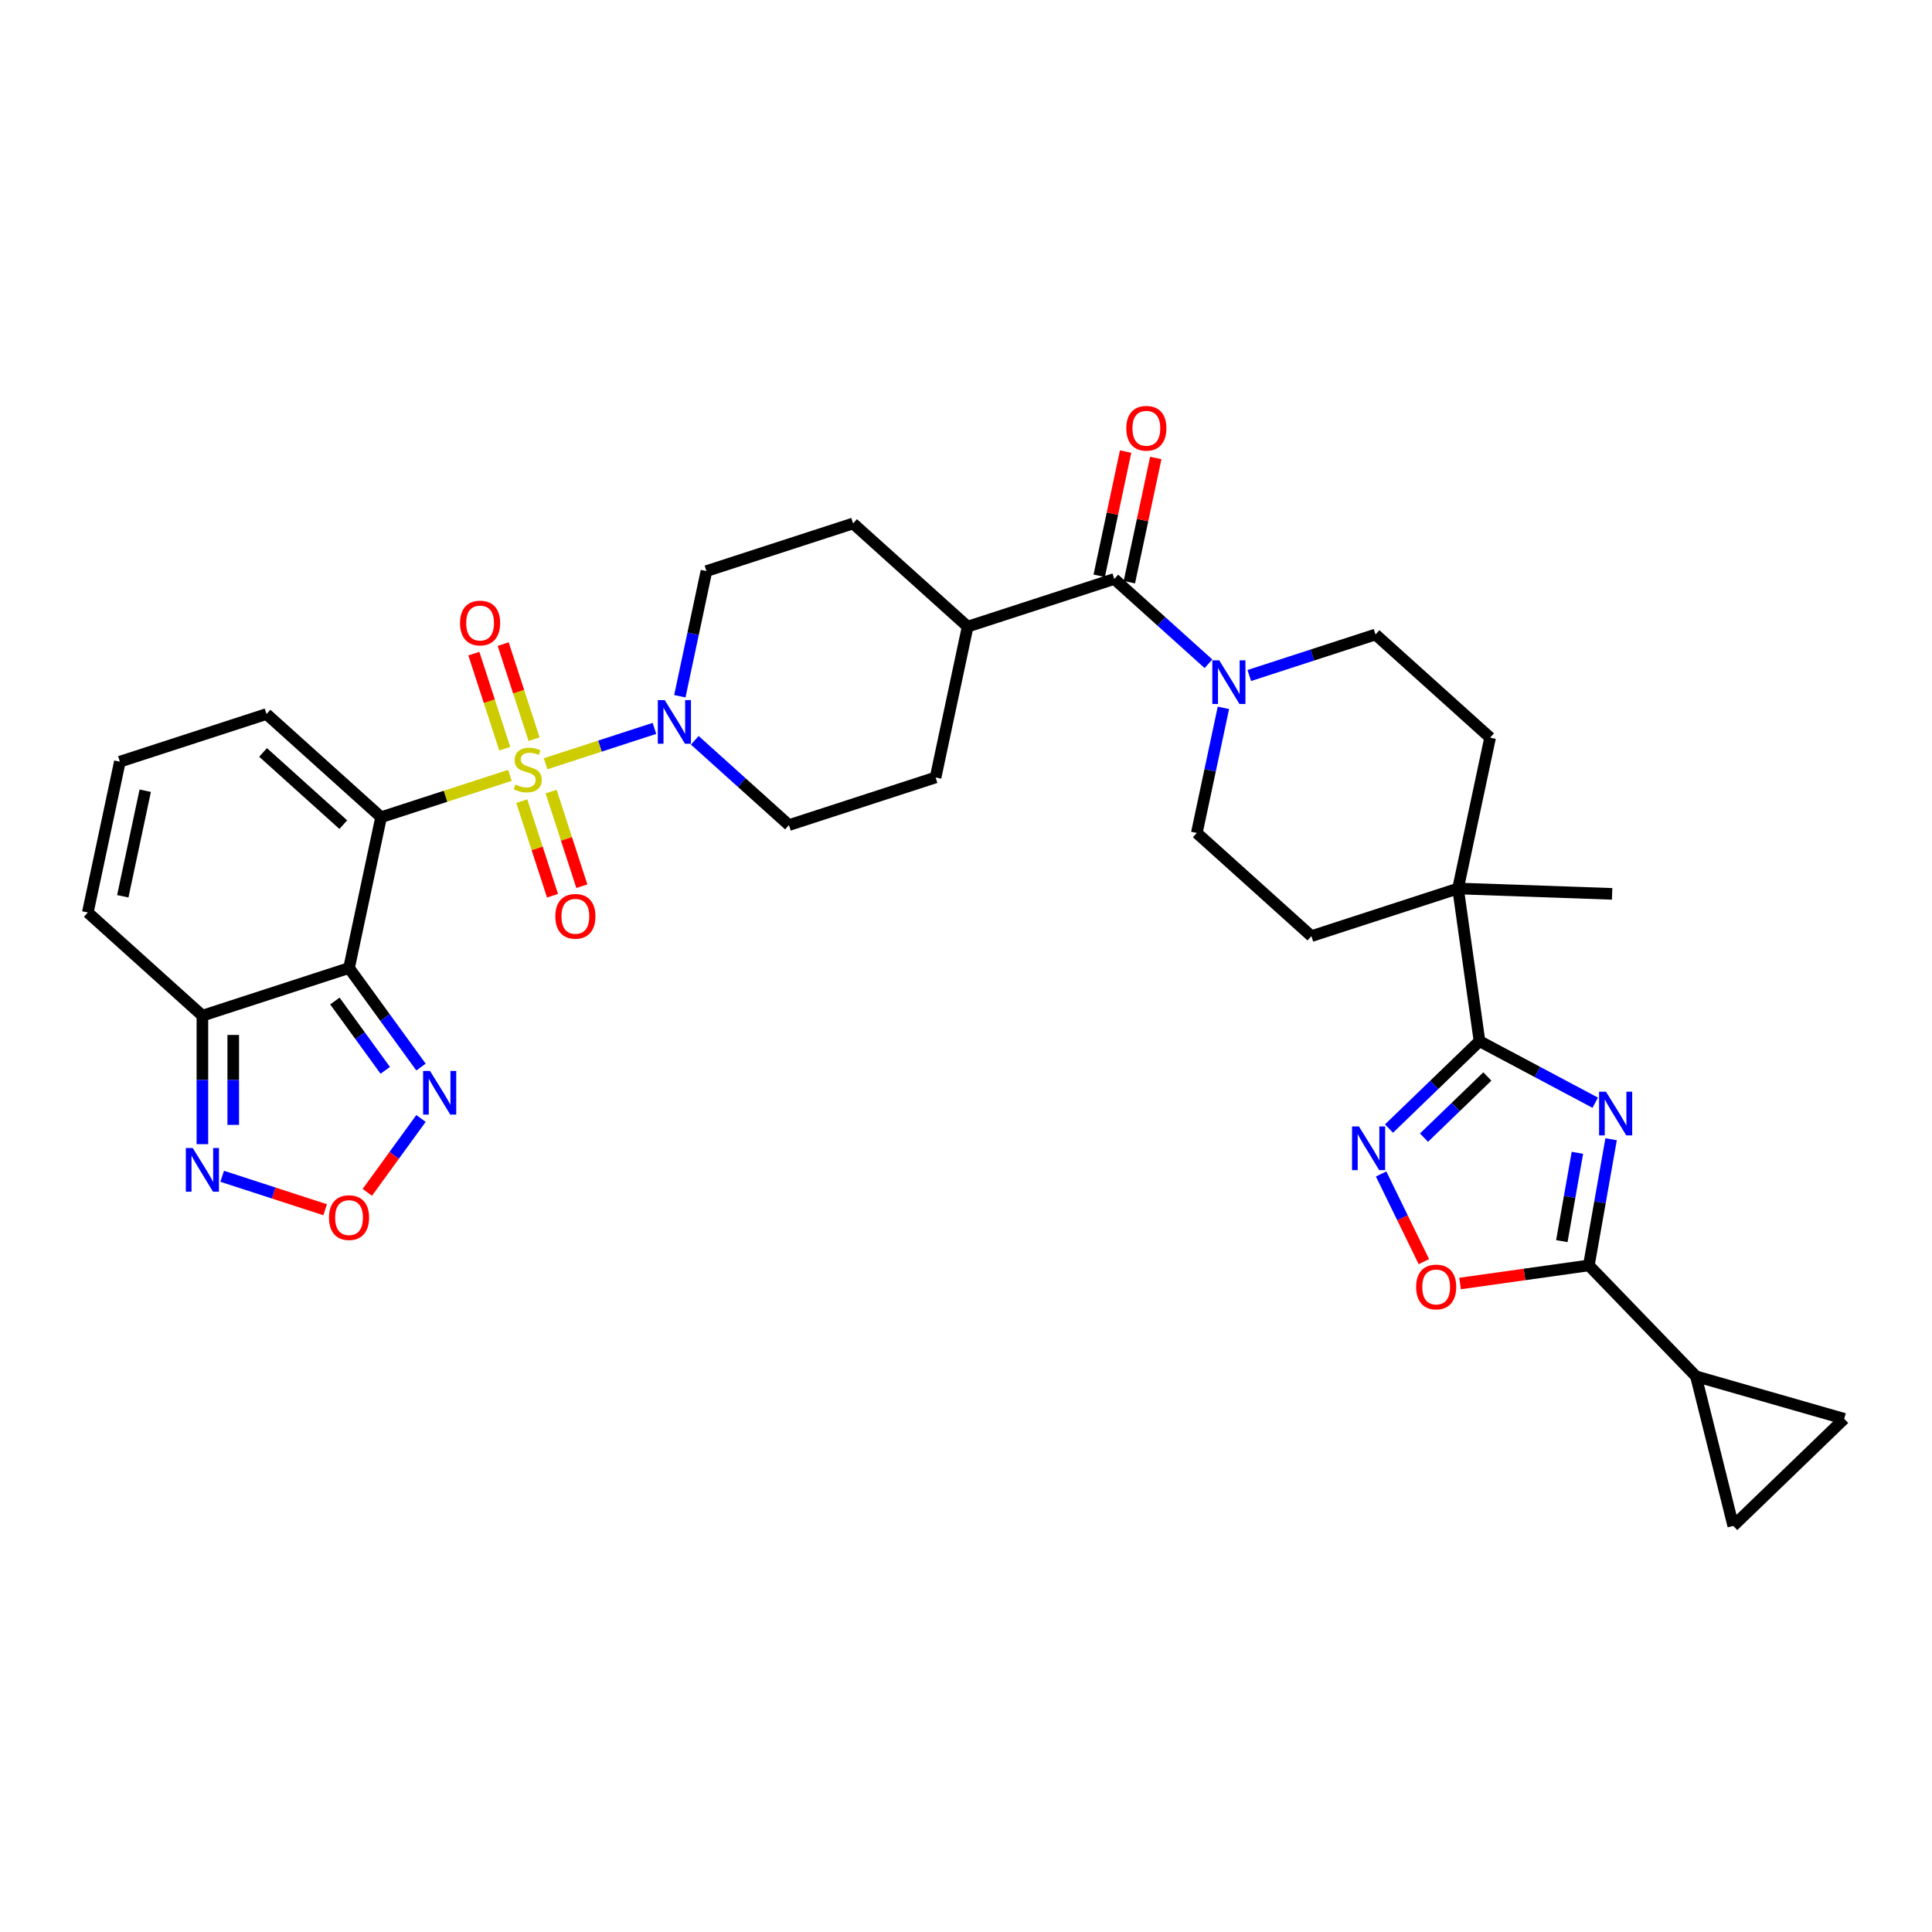 <?xml version='1.0' encoding='iso-8859-1'?>
<svg version='1.1' baseProfile='full'
              xmlns='http://www.w3.org/2000/svg'
                      xmlns:rdkit='http://www.rdkit.org/xml'
                      xmlns:xlink='http://www.w3.org/1999/xlink'
                  xml:space='preserve'
width='1000px' height='1000px' viewBox='0 0 1000 1000'>
<!-- END OF HEADER -->
<rect style='opacity:1.0;fill:#FFFFFF;stroke:none' width='1000' height='1000' x='0' y='0'> </rect>
<path class='bond-0' d='M 263.914,401.326 L 230.584,412.155' style='fill:none;fill-rule:evenodd;stroke:#CCCC00;stroke-width:6px;stroke-linecap:butt;stroke-linejoin:miter;stroke-opacity:1' />
<path class='bond-0' d='M 230.584,412.155 L 197.255,422.985' style='fill:none;fill-rule:evenodd;stroke:#000000;stroke-width:6px;stroke-linecap:butt;stroke-linejoin:miter;stroke-opacity:1' />
<path class='bond-1' d='M 282.397,395.32 L 310.565,386.168' style='fill:none;fill-rule:evenodd;stroke:#CCCC00;stroke-width:6px;stroke-linecap:butt;stroke-linejoin:miter;stroke-opacity:1' />
<path class='bond-1' d='M 310.565,386.168 L 338.732,377.016' style='fill:none;fill-rule:evenodd;stroke:#0000FF;stroke-width:6px;stroke-linecap:butt;stroke-linejoin:miter;stroke-opacity:1' />
<path class='bond-2' d='M 276.436,382.593 L 268.441,357.988' style='fill:none;fill-rule:evenodd;stroke:#CCCC00;stroke-width:6px;stroke-linecap:butt;stroke-linejoin:miter;stroke-opacity:1' />
<path class='bond-2' d='M 268.441,357.988 L 260.446,333.383' style='fill:none;fill-rule:evenodd;stroke:#FF0000;stroke-width:6px;stroke-linecap:butt;stroke-linejoin:miter;stroke-opacity:1' />
<path class='bond-2' d='M 261.256,387.526 L 253.261,362.92' style='fill:none;fill-rule:evenodd;stroke:#CCCC00;stroke-width:6px;stroke-linecap:butt;stroke-linejoin:miter;stroke-opacity:1' />
<path class='bond-2' d='M 253.261,362.92 L 245.266,338.315' style='fill:none;fill-rule:evenodd;stroke:#FF0000;stroke-width:6px;stroke-linecap:butt;stroke-linejoin:miter;stroke-opacity:1' />
<path class='bond-3' d='M 270.072,414.66 L 278.028,439.145' style='fill:none;fill-rule:evenodd;stroke:#CCCC00;stroke-width:6px;stroke-linecap:butt;stroke-linejoin:miter;stroke-opacity:1' />
<path class='bond-3' d='M 278.028,439.145 L 285.984,463.631' style='fill:none;fill-rule:evenodd;stroke:#FF0000;stroke-width:6px;stroke-linecap:butt;stroke-linejoin:miter;stroke-opacity:1' />
<path class='bond-3' d='M 285.252,409.727 L 293.208,434.213' style='fill:none;fill-rule:evenodd;stroke:#CCCC00;stroke-width:6px;stroke-linecap:butt;stroke-linejoin:miter;stroke-opacity:1' />
<path class='bond-3' d='M 293.208,434.213 L 301.164,458.698' style='fill:none;fill-rule:evenodd;stroke:#FF0000;stroke-width:6px;stroke-linecap:butt;stroke-linejoin:miter;stroke-opacity:1' />
<path class='bond-4' d='M 197.255,422.985 L 180.662,501.047' style='fill:none;fill-rule:evenodd;stroke:#000000;stroke-width:6px;stroke-linecap:butt;stroke-linejoin:miter;stroke-opacity:1' />
<path class='bond-5' d='M 197.255,422.985 L 137.947,369.584' style='fill:none;fill-rule:evenodd;stroke:#000000;stroke-width:6px;stroke-linecap:butt;stroke-linejoin:miter;stroke-opacity:1' />
<path class='bond-5' d='M 177.679,426.836 L 136.163,389.456' style='fill:none;fill-rule:evenodd;stroke:#000000;stroke-width:6px;stroke-linecap:butt;stroke-linejoin:miter;stroke-opacity:1' />
<path class='bond-6' d='M 180.662,501.047 L 104.762,525.708' style='fill:none;fill-rule:evenodd;stroke:#000000;stroke-width:6px;stroke-linecap:butt;stroke-linejoin:miter;stroke-opacity:1' />
<path class='bond-7' d='M 180.662,501.047 L 199.287,526.681' style='fill:none;fill-rule:evenodd;stroke:#000000;stroke-width:6px;stroke-linecap:butt;stroke-linejoin:miter;stroke-opacity:1' />
<path class='bond-7' d='M 199.287,526.681 L 217.911,552.316' style='fill:none;fill-rule:evenodd;stroke:#0000FF;stroke-width:6px;stroke-linecap:butt;stroke-linejoin:miter;stroke-opacity:1' />
<path class='bond-7' d='M 173.337,518.119 L 186.374,536.063' style='fill:none;fill-rule:evenodd;stroke:#000000;stroke-width:6px;stroke-linecap:butt;stroke-linejoin:miter;stroke-opacity:1' />
<path class='bond-7' d='M 186.374,536.063 L 199.411,554.007' style='fill:none;fill-rule:evenodd;stroke:#0000FF;stroke-width:6px;stroke-linecap:butt;stroke-linejoin:miter;stroke-opacity:1' />
<path class='bond-8' d='M 825.685,570.758 L 795.735,554.834' style='fill:none;fill-rule:evenodd;stroke:#0000FF;stroke-width:6px;stroke-linecap:butt;stroke-linejoin:miter;stroke-opacity:1' />
<path class='bond-8' d='M 795.735,554.834 L 765.786,538.909' style='fill:none;fill-rule:evenodd;stroke:#000000;stroke-width:6px;stroke-linecap:butt;stroke-linejoin:miter;stroke-opacity:1' />
<path class='bond-9' d='M 833.906,589.672 L 828.15,622.321' style='fill:none;fill-rule:evenodd;stroke:#0000FF;stroke-width:6px;stroke-linecap:butt;stroke-linejoin:miter;stroke-opacity:1' />
<path class='bond-9' d='M 828.15,622.321 L 822.393,654.97' style='fill:none;fill-rule:evenodd;stroke:#000000;stroke-width:6px;stroke-linecap:butt;stroke-linejoin:miter;stroke-opacity:1' />
<path class='bond-9' d='M 816.461,596.695 L 812.431,619.549' style='fill:none;fill-rule:evenodd;stroke:#0000FF;stroke-width:6px;stroke-linecap:butt;stroke-linejoin:miter;stroke-opacity:1' />
<path class='bond-9' d='M 812.431,619.549 L 808.401,642.403' style='fill:none;fill-rule:evenodd;stroke:#000000;stroke-width:6px;stroke-linecap:butt;stroke-linejoin:miter;stroke-opacity:1' />
<path class='bond-10' d='M 765.786,538.909 L 754.679,459.88' style='fill:none;fill-rule:evenodd;stroke:#000000;stroke-width:6px;stroke-linecap:butt;stroke-linejoin:miter;stroke-opacity:1' />
<path class='bond-11' d='M 765.786,538.909 L 742.365,561.526' style='fill:none;fill-rule:evenodd;stroke:#000000;stroke-width:6px;stroke-linecap:butt;stroke-linejoin:miter;stroke-opacity:1' />
<path class='bond-11' d='M 742.365,561.526 L 718.945,584.144' style='fill:none;fill-rule:evenodd;stroke:#0000FF;stroke-width:6px;stroke-linecap:butt;stroke-linejoin:miter;stroke-opacity:1' />
<path class='bond-11' d='M 769.848,557.176 L 753.453,573.008' style='fill:none;fill-rule:evenodd;stroke:#000000;stroke-width:6px;stroke-linecap:butt;stroke-linejoin:miter;stroke-opacity:1' />
<path class='bond-11' d='M 753.453,573.008 L 737.058,588.84' style='fill:none;fill-rule:evenodd;stroke:#0000FF;stroke-width:6px;stroke-linecap:butt;stroke-linejoin:miter;stroke-opacity:1' />
<path class='bond-12' d='M 822.393,654.97 L 877.831,712.378' style='fill:none;fill-rule:evenodd;stroke:#000000;stroke-width:6px;stroke-linecap:butt;stroke-linejoin:miter;stroke-opacity:1' />
<path class='bond-13' d='M 822.393,654.97 L 789.063,659.654' style='fill:none;fill-rule:evenodd;stroke:#000000;stroke-width:6px;stroke-linecap:butt;stroke-linejoin:miter;stroke-opacity:1' />
<path class='bond-13' d='M 789.063,659.654 L 755.733,664.338' style='fill:none;fill-rule:evenodd;stroke:#FF0000;stroke-width:6px;stroke-linecap:butt;stroke-linejoin:miter;stroke-opacity:1' />
<path class='bond-14' d='M 714.863,607.643 L 725.93,630.333' style='fill:none;fill-rule:evenodd;stroke:#0000FF;stroke-width:6px;stroke-linecap:butt;stroke-linejoin:miter;stroke-opacity:1' />
<path class='bond-14' d='M 725.93,630.333 L 736.996,653.023' style='fill:none;fill-rule:evenodd;stroke:#FF0000;stroke-width:6px;stroke-linecap:butt;stroke-linejoin:miter;stroke-opacity:1' />
<path class='bond-15' d='M 359.622,383.176 L 383.993,405.119' style='fill:none;fill-rule:evenodd;stroke:#0000FF;stroke-width:6px;stroke-linecap:butt;stroke-linejoin:miter;stroke-opacity:1' />
<path class='bond-15' d='M 383.993,405.119 L 408.363,427.063' style='fill:none;fill-rule:evenodd;stroke:#000000;stroke-width:6px;stroke-linecap:butt;stroke-linejoin:miter;stroke-opacity:1' />
<path class='bond-16' d='M 351.882,360.366 L 358.765,327.983' style='fill:none;fill-rule:evenodd;stroke:#0000FF;stroke-width:6px;stroke-linecap:butt;stroke-linejoin:miter;stroke-opacity:1' />
<path class='bond-16' d='M 358.765,327.983 L 365.648,295.599' style='fill:none;fill-rule:evenodd;stroke:#000000;stroke-width:6px;stroke-linecap:butt;stroke-linejoin:miter;stroke-opacity:1' />
<path class='bond-17' d='M 104.762,525.708 L 104.762,558.964' style='fill:none;fill-rule:evenodd;stroke:#000000;stroke-width:6px;stroke-linecap:butt;stroke-linejoin:miter;stroke-opacity:1' />
<path class='bond-17' d='M 104.762,558.964 L 104.762,592.219' style='fill:none;fill-rule:evenodd;stroke:#0000FF;stroke-width:6px;stroke-linecap:butt;stroke-linejoin:miter;stroke-opacity:1' />
<path class='bond-17' d='M 120.723,535.685 L 120.723,558.964' style='fill:none;fill-rule:evenodd;stroke:#000000;stroke-width:6px;stroke-linecap:butt;stroke-linejoin:miter;stroke-opacity:1' />
<path class='bond-17' d='M 120.723,558.964 L 120.723,582.242' style='fill:none;fill-rule:evenodd;stroke:#0000FF;stroke-width:6px;stroke-linecap:butt;stroke-linejoin:miter;stroke-opacity:1' />
<path class='bond-18' d='M 104.762,525.708 L 45.455,472.308' style='fill:none;fill-rule:evenodd;stroke:#000000;stroke-width:6px;stroke-linecap:butt;stroke-linejoin:miter;stroke-opacity:1' />
<path class='bond-19' d='M 217.911,578.907 L 204.014,598.035' style='fill:none;fill-rule:evenodd;stroke:#0000FF;stroke-width:6px;stroke-linecap:butt;stroke-linejoin:miter;stroke-opacity:1' />
<path class='bond-19' d='M 204.014,598.035 L 190.117,617.164' style='fill:none;fill-rule:evenodd;stroke:#FF0000;stroke-width:6px;stroke-linecap:butt;stroke-linejoin:miter;stroke-opacity:1' />
<path class='bond-20' d='M 576.756,299.677 L 500.856,324.339' style='fill:none;fill-rule:evenodd;stroke:#000000;stroke-width:6px;stroke-linecap:butt;stroke-linejoin:miter;stroke-opacity:1' />
<path class='bond-21' d='M 576.756,299.677 L 601.127,321.621' style='fill:none;fill-rule:evenodd;stroke:#000000;stroke-width:6px;stroke-linecap:butt;stroke-linejoin:miter;stroke-opacity:1' />
<path class='bond-21' d='M 601.127,321.621 L 625.498,343.564' style='fill:none;fill-rule:evenodd;stroke:#0000FF;stroke-width:6px;stroke-linecap:butt;stroke-linejoin:miter;stroke-opacity:1' />
<path class='bond-22' d='M 584.563,301.336 L 591.395,269.193' style='fill:none;fill-rule:evenodd;stroke:#000000;stroke-width:6px;stroke-linecap:butt;stroke-linejoin:miter;stroke-opacity:1' />
<path class='bond-22' d='M 591.395,269.193 L 598.227,237.049' style='fill:none;fill-rule:evenodd;stroke:#FF0000;stroke-width:6px;stroke-linecap:butt;stroke-linejoin:miter;stroke-opacity:1' />
<path class='bond-22' d='M 568.95,298.018 L 575.783,265.874' style='fill:none;fill-rule:evenodd;stroke:#000000;stroke-width:6px;stroke-linecap:butt;stroke-linejoin:miter;stroke-opacity:1' />
<path class='bond-22' d='M 575.783,265.874 L 582.615,233.73' style='fill:none;fill-rule:evenodd;stroke:#FF0000;stroke-width:6px;stroke-linecap:butt;stroke-linejoin:miter;stroke-opacity:1' />
<path class='bond-23' d='M 633.238,366.374 L 626.355,398.757' style='fill:none;fill-rule:evenodd;stroke:#0000FF;stroke-width:6px;stroke-linecap:butt;stroke-linejoin:miter;stroke-opacity:1' />
<path class='bond-23' d='M 626.355,398.757 L 619.471,431.14' style='fill:none;fill-rule:evenodd;stroke:#000000;stroke-width:6px;stroke-linecap:butt;stroke-linejoin:miter;stroke-opacity:1' />
<path class='bond-24' d='M 646.63,349.645 L 679.297,339.031' style='fill:none;fill-rule:evenodd;stroke:#0000FF;stroke-width:6px;stroke-linecap:butt;stroke-linejoin:miter;stroke-opacity:1' />
<path class='bond-24' d='M 679.297,339.031 L 711.964,328.417' style='fill:none;fill-rule:evenodd;stroke:#000000;stroke-width:6px;stroke-linecap:butt;stroke-linejoin:miter;stroke-opacity:1' />
<path class='bond-25' d='M 168.292,626.157 L 141.648,617.5' style='fill:none;fill-rule:evenodd;stroke:#FF0000;stroke-width:6px;stroke-linecap:butt;stroke-linejoin:miter;stroke-opacity:1' />
<path class='bond-25' d='M 141.648,617.5 L 115.003,608.842' style='fill:none;fill-rule:evenodd;stroke:#0000FF;stroke-width:6px;stroke-linecap:butt;stroke-linejoin:miter;stroke-opacity:1' />
<path class='bond-26' d='M 877.831,712.378 L 954.545,734.375' style='fill:none;fill-rule:evenodd;stroke:#000000;stroke-width:6px;stroke-linecap:butt;stroke-linejoin:miter;stroke-opacity:1' />
<path class='bond-27' d='M 877.831,712.378 L 897.138,789.813' style='fill:none;fill-rule:evenodd;stroke:#000000;stroke-width:6px;stroke-linecap:butt;stroke-linejoin:miter;stroke-opacity:1' />
<path class='bond-28' d='M 754.679,459.88 L 771.272,381.817' style='fill:none;fill-rule:evenodd;stroke:#000000;stroke-width:6px;stroke-linecap:butt;stroke-linejoin:miter;stroke-opacity:1' />
<path class='bond-29' d='M 754.679,459.88 L 834.437,462.665' style='fill:none;fill-rule:evenodd;stroke:#000000;stroke-width:6px;stroke-linecap:butt;stroke-linejoin:miter;stroke-opacity:1' />
<path class='bond-30' d='M 754.679,459.88 L 678.779,484.541' style='fill:none;fill-rule:evenodd;stroke:#000000;stroke-width:6px;stroke-linecap:butt;stroke-linejoin:miter;stroke-opacity:1' />
<path class='bond-31' d='M 954.545,734.375 L 897.138,789.813' style='fill:none;fill-rule:evenodd;stroke:#000000;stroke-width:6px;stroke-linecap:butt;stroke-linejoin:miter;stroke-opacity:1' />
<path class='bond-32' d='M 137.947,369.584 L 62.047,394.245' style='fill:none;fill-rule:evenodd;stroke:#000000;stroke-width:6px;stroke-linecap:butt;stroke-linejoin:miter;stroke-opacity:1' />
<path class='bond-33' d='M 500.856,324.339 L 441.549,270.938' style='fill:none;fill-rule:evenodd;stroke:#000000;stroke-width:6px;stroke-linecap:butt;stroke-linejoin:miter;stroke-opacity:1' />
<path class='bond-34' d='M 500.856,324.339 L 484.263,402.401' style='fill:none;fill-rule:evenodd;stroke:#000000;stroke-width:6px;stroke-linecap:butt;stroke-linejoin:miter;stroke-opacity:1' />
<path class='bond-35' d='M 62.047,394.245 L 45.455,472.308' style='fill:none;fill-rule:evenodd;stroke:#000000;stroke-width:6px;stroke-linecap:butt;stroke-linejoin:miter;stroke-opacity:1' />
<path class='bond-35' d='M 75.171,409.273 L 63.556,463.917' style='fill:none;fill-rule:evenodd;stroke:#000000;stroke-width:6px;stroke-linecap:butt;stroke-linejoin:miter;stroke-opacity:1' />
<path class='bond-36' d='M 408.363,427.063 L 484.263,402.401' style='fill:none;fill-rule:evenodd;stroke:#000000;stroke-width:6px;stroke-linecap:butt;stroke-linejoin:miter;stroke-opacity:1' />
<path class='bond-37' d='M 365.648,295.599 L 441.549,270.938' style='fill:none;fill-rule:evenodd;stroke:#000000;stroke-width:6px;stroke-linecap:butt;stroke-linejoin:miter;stroke-opacity:1' />
<path class='bond-38' d='M 619.471,431.14 L 678.779,484.541' style='fill:none;fill-rule:evenodd;stroke:#000000;stroke-width:6px;stroke-linecap:butt;stroke-linejoin:miter;stroke-opacity:1' />
<path class='bond-39' d='M 711.964,328.417 L 771.272,381.817' style='fill:none;fill-rule:evenodd;stroke:#000000;stroke-width:6px;stroke-linecap:butt;stroke-linejoin:miter;stroke-opacity:1' />
<path  class='atom-0' d='M 266.771 406.08
Q 267.026 406.176, 268.08 406.623
Q 269.133 407.07, 270.282 407.357
Q 271.463 407.613, 272.613 407.613
Q 274.751 407.613, 275.996 406.591
Q 277.241 405.538, 277.241 403.718
Q 277.241 402.473, 276.603 401.707
Q 275.996 400.941, 275.039 400.526
Q 274.081 400.111, 272.485 399.632
Q 270.474 399.025, 269.261 398.451
Q 268.08 397.876, 267.218 396.663
Q 266.388 395.45, 266.388 393.407
Q 266.388 390.566, 268.303 388.81
Q 270.25 387.055, 274.081 387.055
Q 276.699 387.055, 279.668 388.3
L 278.933 390.758
Q 276.22 389.64, 274.177 389.64
Q 271.974 389.64, 270.761 390.566
Q 269.548 391.46, 269.58 393.024
Q 269.58 394.237, 270.187 394.971
Q 270.825 395.706, 271.719 396.121
Q 272.645 396.536, 274.177 397.014
Q 276.22 397.653, 277.433 398.291
Q 278.646 398.93, 279.508 400.239
Q 280.402 401.515, 280.402 403.718
Q 280.402 406.846, 278.295 408.538
Q 276.22 410.198, 272.74 410.198
Q 270.729 410.198, 269.197 409.751
Q 267.697 409.336, 265.909 408.602
L 266.771 406.08
' fill='#CCCC00'/>
<path  class='atom-3' d='M 831.255 565.075
L 838.661 577.046
Q 839.395 578.228, 840.576 580.366
Q 841.758 582.505, 841.821 582.633
L 841.821 565.075
L 844.822 565.075
L 844.822 587.677
L 841.726 587.677
L 833.777 574.588
Q 832.851 573.056, 831.862 571.3
Q 830.904 569.545, 830.617 569.002
L 830.617 587.677
L 827.68 587.677
L 827.68 565.075
L 831.255 565.075
' fill='#0000FF'/>
<path  class='atom-6' d='M 703.382 583.047
L 710.788 595.018
Q 711.523 596.199, 712.704 598.338
Q 713.885 600.476, 713.949 600.604
L 713.949 583.047
L 716.949 583.047
L 716.949 605.648
L 713.853 605.648
L 705.904 592.56
Q 704.979 591.027, 703.989 589.272
Q 703.031 587.516, 702.744 586.973
L 702.744 605.648
L 699.807 605.648
L 699.807 583.047
L 703.382 583.047
' fill='#0000FF'/>
<path  class='atom-7' d='M 344.06 362.361
L 351.466 374.332
Q 352.2 375.513, 353.381 377.652
Q 354.562 379.791, 354.626 379.919
L 354.626 362.361
L 357.627 362.361
L 357.627 384.962
L 354.53 384.962
L 346.582 371.874
Q 345.656 370.342, 344.666 368.586
Q 343.709 366.83, 343.421 366.288
L 343.421 384.962
L 340.484 384.962
L 340.484 362.361
L 344.06 362.361
' fill='#0000FF'/>
<path  class='atom-9' d='M 222.575 554.311
L 229.982 566.282
Q 230.716 567.463, 231.897 569.602
Q 233.078 571.741, 233.142 571.868
L 233.142 554.311
L 236.143 554.311
L 236.143 576.912
L 233.046 576.912
L 225.097 563.824
Q 224.172 562.292, 223.182 560.536
Q 222.224 558.78, 221.937 558.238
L 221.937 576.912
L 219 576.912
L 219 554.311
L 222.575 554.311
' fill='#0000FF'/>
<path  class='atom-10' d='M 732.988 666.141
Q 732.988 660.714, 735.67 657.681
Q 738.351 654.648, 743.363 654.648
Q 748.375 654.648, 751.056 657.681
Q 753.738 660.714, 753.738 666.141
Q 753.738 671.631, 751.024 674.76
Q 748.311 677.856, 743.363 677.856
Q 738.383 677.856, 735.67 674.76
Q 732.988 671.663, 732.988 666.141
M 743.363 675.302
Q 746.811 675.302, 748.662 673.004
Q 750.546 670.674, 750.546 666.141
Q 750.546 661.703, 748.662 659.469
Q 746.811 657.202, 743.363 657.202
Q 739.915 657.202, 738.032 659.437
Q 736.181 661.671, 736.181 666.141
Q 736.181 670.705, 738.032 673.004
Q 739.915 675.302, 743.363 675.302
' fill='#FF0000'/>
<path  class='atom-12' d='M 631.068 341.777
L 638.474 353.748
Q 639.208 354.93, 640.39 357.068
Q 641.571 359.207, 641.634 359.335
L 641.634 341.777
L 644.635 341.777
L 644.635 364.379
L 641.539 364.379
L 633.59 351.29
Q 632.664 349.758, 631.675 348.002
Q 630.717 346.247, 630.43 345.704
L 630.43 364.379
L 627.493 364.379
L 627.493 341.777
L 631.068 341.777
' fill='#0000FF'/>
<path  class='atom-13' d='M 170.288 630.24
Q 170.288 624.813, 172.969 621.781
Q 175.651 618.748, 180.662 618.748
Q 185.674 618.748, 188.356 621.781
Q 191.037 624.813, 191.037 630.24
Q 191.037 635.731, 188.324 638.859
Q 185.61 641.956, 180.662 641.956
Q 175.683 641.956, 172.969 638.859
Q 170.288 635.763, 170.288 630.24
M 180.662 639.402
Q 184.11 639.402, 185.962 637.103
Q 187.845 634.773, 187.845 630.24
Q 187.845 625.803, 185.962 623.568
Q 184.11 621.302, 180.662 621.302
Q 177.215 621.302, 175.331 623.536
Q 173.48 625.771, 173.48 630.24
Q 173.48 634.805, 175.331 637.103
Q 177.215 639.402, 180.662 639.402
' fill='#FF0000'/>
<path  class='atom-14' d='M 99.766 594.214
L 107.172 606.185
Q 107.907 607.366, 109.088 609.505
Q 110.269 611.644, 110.333 611.772
L 110.333 594.214
L 113.333 594.214
L 113.333 616.815
L 110.237 616.815
L 102.288 603.727
Q 101.362 602.195, 100.373 600.439
Q 99.415 598.683, 99.128 598.141
L 99.128 616.815
L 96.191 616.815
L 96.191 594.214
L 99.766 594.214
' fill='#0000FF'/>
<path  class='atom-20' d='M 238.119 322.487
Q 238.119 317.06, 240.801 314.027
Q 243.482 310.995, 248.494 310.995
Q 253.506 310.995, 256.187 314.027
Q 258.869 317.06, 258.869 322.487
Q 258.869 327.977, 256.155 331.106
Q 253.442 334.202, 248.494 334.202
Q 243.514 334.202, 240.801 331.106
Q 238.119 328.009, 238.119 322.487
M 248.494 331.649
Q 251.941 331.649, 253.793 329.35
Q 255.676 327.02, 255.676 322.487
Q 255.676 318.05, 253.793 315.815
Q 251.941 313.548, 248.494 313.548
Q 245.046 313.548, 243.163 315.783
Q 241.311 318.018, 241.311 322.487
Q 241.311 327.052, 243.163 329.35
Q 245.046 331.649, 248.494 331.649
' fill='#FF0000'/>
<path  class='atom-21' d='M 287.442 474.287
Q 287.442 468.86, 290.124 465.828
Q 292.805 462.795, 297.817 462.795
Q 302.829 462.795, 305.51 465.828
Q 308.192 468.86, 308.192 474.287
Q 308.192 479.778, 305.478 482.906
Q 302.765 486.003, 297.817 486.003
Q 292.837 486.003, 290.124 482.906
Q 287.442 479.81, 287.442 474.287
M 297.817 483.449
Q 301.264 483.449, 303.116 481.151
Q 304.999 478.82, 304.999 474.287
Q 304.999 469.85, 303.116 467.615
Q 301.264 465.349, 297.817 465.349
Q 294.369 465.349, 292.486 467.584
Q 290.634 469.818, 290.634 474.287
Q 290.634 478.852, 292.486 481.151
Q 294.369 483.449, 297.817 483.449
' fill='#FF0000'/>
<path  class='atom-29' d='M 582.974 221.679
Q 582.974 216.252, 585.656 213.219
Q 588.337 210.187, 593.349 210.187
Q 598.361 210.187, 601.042 213.219
Q 603.724 216.252, 603.724 221.679
Q 603.724 227.169, 601.01 230.298
Q 598.297 233.394, 593.349 233.394
Q 588.369 233.394, 585.656 230.298
Q 582.974 227.201, 582.974 221.679
M 593.349 230.841
Q 596.797 230.841, 598.648 228.542
Q 600.532 226.212, 600.532 221.679
Q 600.532 217.242, 598.648 215.007
Q 596.797 212.74, 593.349 212.74
Q 589.901 212.74, 588.018 214.975
Q 586.167 217.21, 586.167 221.679
Q 586.167 226.244, 588.018 228.542
Q 589.901 230.841, 593.349 230.841
' fill='#FF0000'/>
</svg>

